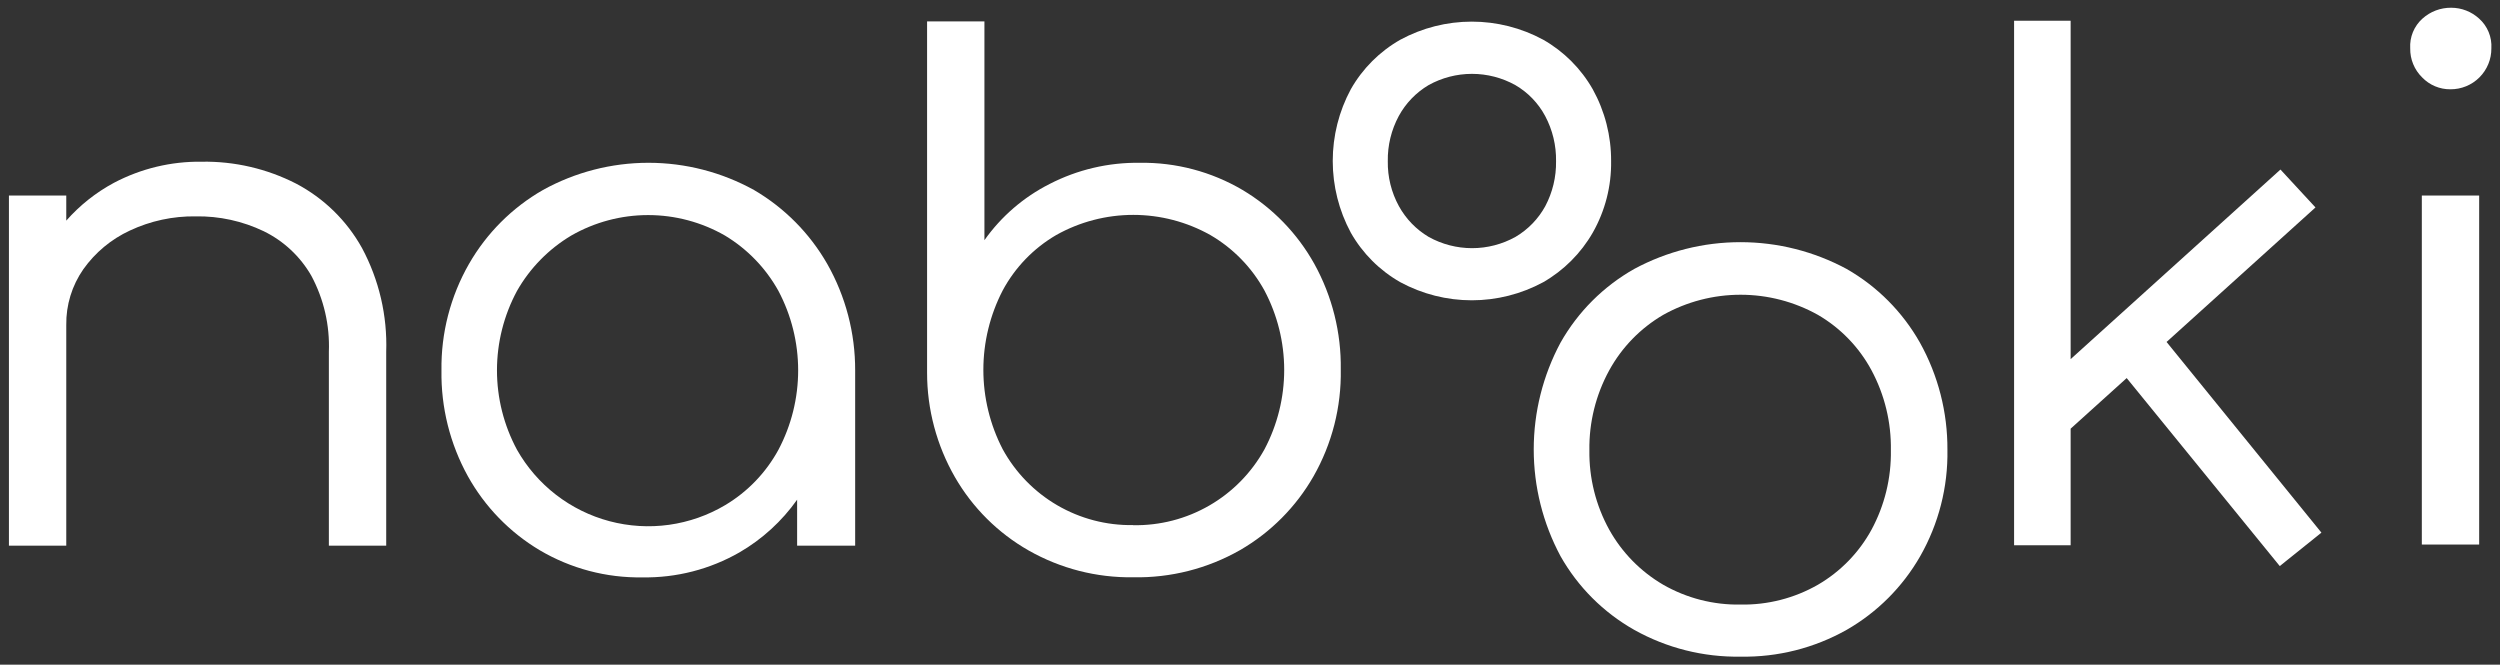<svg width="252" height="67" viewBox="0 0 252 67" fill="none" xmlns="http://www.w3.org/2000/svg">
<rect x="0" y="0" width="252" height="67" fill="#333333" stroke="none"/>
<path d="M36.49 25C34.955 22.237 32.647 19.982 29.85 18.51C26.906 17.004 23.637 16.245 20.33 16.3C17.248 16.259 14.206 16.991 11.48 18.43C9.666 19.404 8.041 20.695 6.68 22.24V19.71H0.9V55H6.68V32.76C6.65 30.753 7.252 28.787 8.4 27.14C9.597 25.454 11.214 24.109 13.09 23.24C15.166 22.265 17.437 21.776 19.73 21.81C22.102 21.77 24.451 22.284 26.59 23.31C28.605 24.296 30.277 25.863 31.39 27.81C32.645 30.159 33.253 32.799 33.15 35.46V55H38.93V35.46C39.053 31.819 38.211 28.211 36.49 25Z" fill="white"/>
<path d="M83.39 26.61C81.622 23.519 79.074 20.947 76 19.15C72.744 17.352 69.085 16.409 65.365 16.409C61.645 16.409 57.986 17.352 54.73 19.15C51.625 20.93 49.05 23.505 47.27 26.61C45.403 29.874 44.446 33.58 44.5 37.34C44.442 41.065 45.359 44.739 47.16 48C48.874 51.081 51.371 53.655 54.4 55.46C57.531 57.31 61.113 58.259 64.75 58.2C68.181 58.257 71.563 57.386 74.54 55.68C76.835 54.348 78.817 52.537 80.35 50.37V55H86.2V37.34C86.212 33.58 85.244 29.881 83.39 26.61ZM73.11 50.91C71.371 51.945 69.442 52.621 67.437 52.901C65.433 53.18 63.393 53.056 61.437 52.536C59.48 52.017 57.648 51.111 56.046 49.874C54.445 48.636 53.106 47.092 52.11 45.33C50.788 42.871 50.095 40.122 50.095 37.33C50.095 34.538 50.788 31.789 52.11 29.33C53.421 27.023 55.309 25.097 57.59 23.74C59.946 22.39 62.614 21.68 65.33 21.68C68.046 21.68 70.714 22.39 73.07 23.74C75.33 25.096 77.192 27.025 78.47 29.33C79.773 31.795 80.454 34.542 80.454 37.33C80.454 40.118 79.773 42.865 78.47 45.33C77.216 47.637 75.365 49.565 73.11 50.91Z" fill="white"/>
<path d="M114.23 58.19C110.539 58.245 106.9 57.313 103.69 55.49C100.6 53.731 98.036 51.18 96.26 48.1C94.416 44.894 93.447 41.259 93.45 37.56V2.16H99.23V24.21C100.923 21.817 103.175 19.875 105.79 18.55C108.605 17.099 111.734 16.364 114.9 16.41C118.536 16.356 122.117 17.304 125.25 19.15C128.279 20.955 130.776 23.529 132.49 26.61C134.289 29.868 135.206 33.539 135.15 37.26C135.215 41.021 134.269 44.73 132.41 48C130.642 51.095 128.085 53.666 125 55.45C121.722 57.317 118.001 58.264 114.23 58.19ZM114.23 52.94C116.922 52.987 119.576 52.3 121.907 50.952C124.238 49.604 126.158 47.647 127.46 45.29C128.765 42.825 129.447 40.079 129.447 37.29C129.447 34.501 128.765 31.755 127.46 29.29C126.184 26.961 124.296 25.025 122 23.69C119.628 22.36 116.954 21.661 114.235 21.661C111.516 21.661 108.842 22.36 106.47 23.69C104.188 25.019 102.319 26.954 101.07 29.28C99.791 31.753 99.123 34.496 99.123 37.28C99.123 40.064 99.791 42.807 101.07 45.28C102.356 47.629 104.258 49.583 106.571 50.931C108.885 52.279 111.523 52.97 114.2 52.93L114.23 52.94Z" fill="white"/>
<path d="M160.55 9C159.363 6.914 157.636 5.187 155.55 4C153.34 2.805 150.867 2.18 148.355 2.18C145.843 2.18 143.37 2.805 141.16 4C139.072 5.184 137.344 6.912 136.16 9C134.965 11.221 134.34 13.703 134.34 16.225C134.34 18.747 134.965 21.229 136.16 23.45C137.344 25.538 139.072 27.266 141.16 28.45C143.37 29.645 145.843 30.27 148.355 30.27C150.867 30.27 153.34 29.645 155.55 28.45C157.63 27.256 159.356 25.53 160.55 23.45C161.8 21.252 162.439 18.759 162.4 16.23C162.412 13.701 161.775 11.212 160.55 9ZM156.85 16.25C156.876 17.831 156.501 19.393 155.76 20.79C155.056 22.071 154.02 23.139 152.76 23.88C151.422 24.624 149.916 25.015 148.385 25.015C146.854 25.015 145.348 24.624 144.01 23.88C142.751 23.133 141.715 22.062 141.01 20.78C140.25 19.393 139.864 17.832 139.89 16.25C139.863 14.66 140.245 13.09 141 11.69C141.702 10.402 142.739 9.328 144 8.58C145.338 7.836 146.844 7.445 148.375 7.445C149.906 7.445 151.412 7.836 152.75 8.58C154.018 9.319 155.057 10.396 155.75 11.69C156.498 13.092 156.877 14.661 156.85 16.25Z" fill="white"/>
<path d="M175.45 66.19C171.701 66.253 168.002 65.322 164.73 63.49C161.624 61.734 159.055 59.166 157.3 56.06C155.527 52.75 154.6 49.054 154.6 45.3C154.6 41.546 155.527 37.849 157.3 34.54C159.055 31.434 161.624 28.865 164.73 27.11C168.02 25.337 171.698 24.41 175.435 24.41C179.172 24.41 182.85 25.337 186.14 27.11C189.228 28.875 191.781 31.443 193.53 34.54C195.368 37.841 196.322 41.561 196.3 45.34C196.365 49.094 195.418 52.797 193.56 56.06C191.793 59.153 189.231 61.718 186.14 63.49C182.881 65.326 179.19 66.258 175.45 66.19ZM175.45 60.94C178.183 60.99 180.879 60.299 183.25 58.94C185.523 57.618 187.391 55.698 188.65 53.39C189.975 50.934 190.646 48.18 190.6 45.39C190.647 42.581 189.976 39.807 188.65 37.33C187.401 35.004 185.532 33.069 183.25 31.74C180.866 30.409 178.181 29.71 175.45 29.71C172.719 29.71 170.034 30.409 167.65 31.74C165.364 33.076 163.483 35.008 162.21 37.33C160.858 39.799 160.169 42.576 160.21 45.39C160.17 48.185 160.859 50.942 162.21 53.39C163.493 55.694 165.372 57.611 167.65 58.94C170.021 60.299 172.717 60.99 175.45 60.94Z" fill="white"/>
<path d="M244.12 54.89V19.71H249.9V54.89H244.12Z" fill="white"/>
<path d="M229.8 57.06L234 53.69L218.39 34.47L233.4 20.91L229.87 17.09L208.72 36.2V2.09H203.02V54.96H208.72V43.21L214.37 38.11L229.8 57.06Z" fill="white"/>
<path d="M247 9C246.468 9.005 245.941 8.902 245.451 8.695C244.96 8.489 244.518 8.184 244.15 7.8C243.761 7.419 243.454 6.963 243.248 6.459C243.041 5.955 242.94 5.414 242.95 4.87C242.917 4.309 243.011 3.747 243.225 3.228C243.44 2.708 243.77 2.244 244.19 1.87C244.983 1.158 246.014 0.769 247.08 0.78C248.12 0.78 249.122 1.169 249.89 1.87C250.31 2.244 250.64 2.708 250.854 3.228C251.069 3.747 251.163 4.309 251.13 4.87C251.134 5.413 251.03 5.952 250.824 6.455C250.618 6.958 250.314 7.415 249.929 7.799C249.545 8.184 249.088 8.488 248.585 8.694C248.082 8.9 247.543 9.004 247 9Z" fill="white"/>
</svg>
